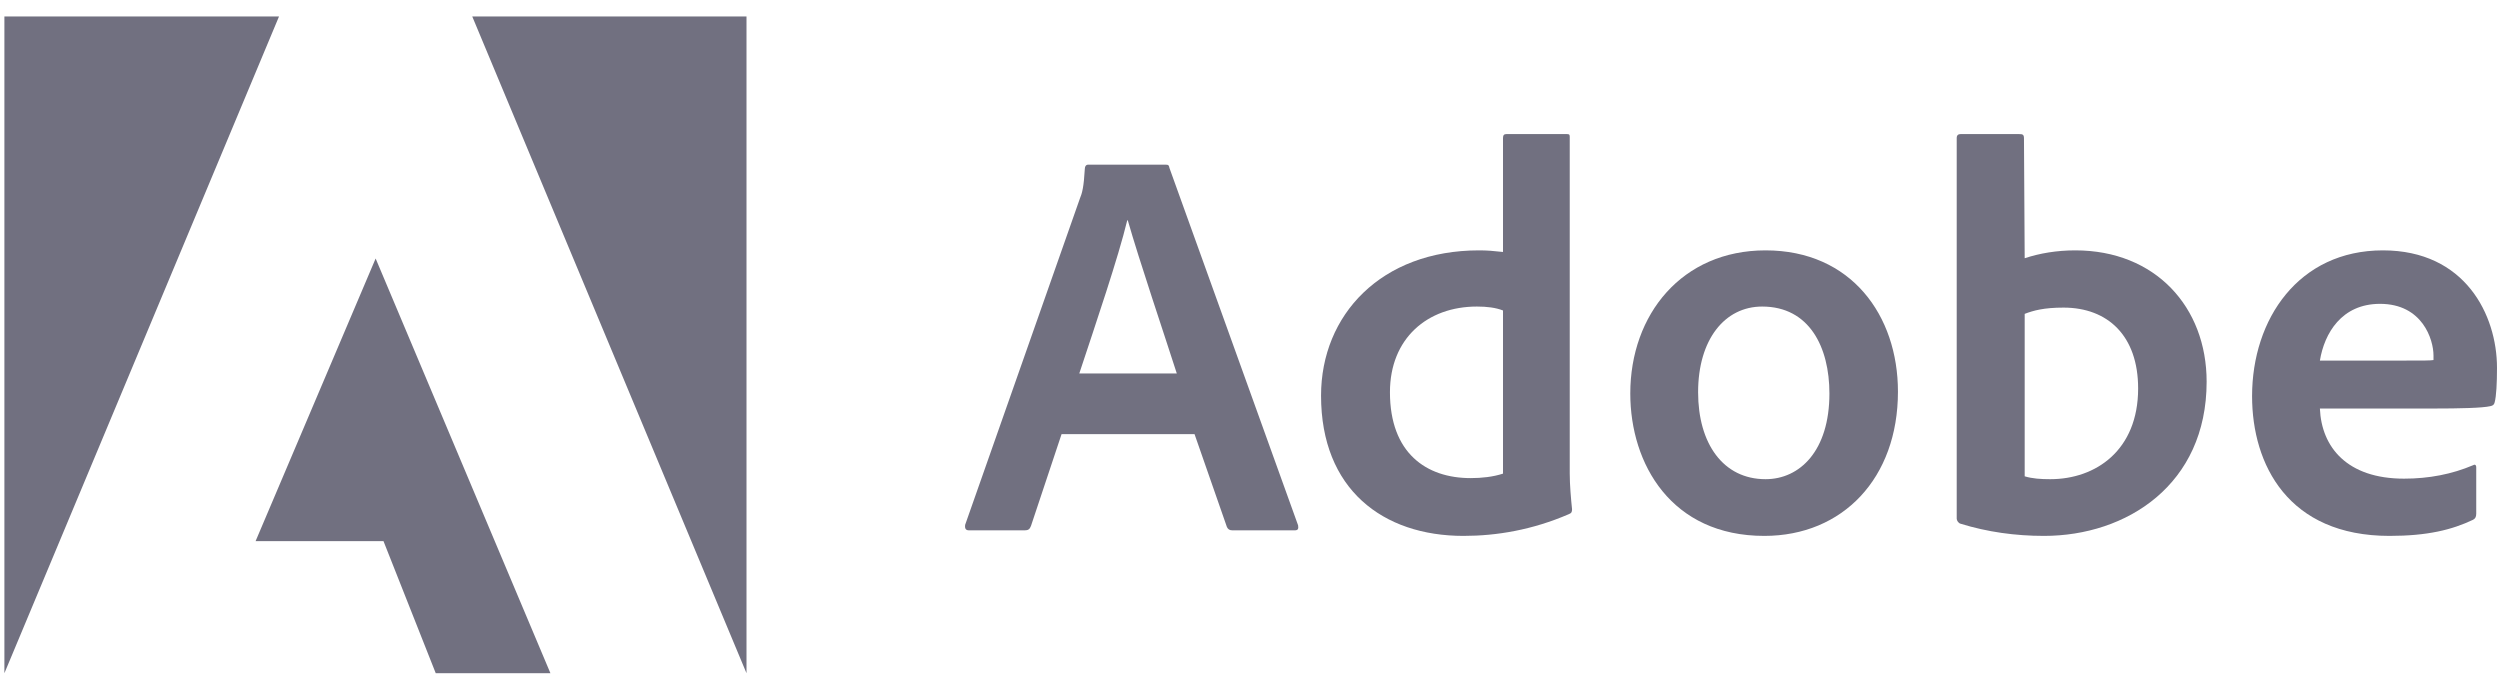 <svg width="95" height="26" viewBox="0 0 95 26" fill="none" xmlns="http://www.w3.org/2000/svg">
<g id="Frame" clip-path="url(#clip0_122_2917)">
<g id="Group">
<path id="Vector" d="M10.603 0.625H0.167V25.582L10.603 0.625Z" fill="#717080"/>
<path id="Vector_2" d="M17.945 0.625H28.367V25.582L17.945 0.625Z" fill="#717080"/>
<path id="Vector_3" d="M14.274 9.823L20.916 25.582H16.558L14.573 20.564H9.712L14.274 9.823Z" fill="#717080"/>
</g>
<g id="Group_2">
<path id="Vector_4" d="M45.392 16.496L46.622 20.024C46.663 20.113 46.724 20.153 46.833 20.153H49.199C49.328 20.153 49.348 20.092 49.328 19.963L44.44 6.386C44.419 6.278 44.399 6.257 44.29 6.257H41.353C41.272 6.257 41.224 6.319 41.224 6.407C41.183 7.121 41.122 7.338 41.034 7.549L36.676 19.942C36.656 20.092 36.703 20.153 36.825 20.153H38.94C39.069 20.153 39.13 20.113 39.178 19.983L40.34 16.496H45.392ZM41.013 14.191C41.652 12.26 42.495 9.786 42.835 8.372H42.856C43.277 9.854 44.27 12.791 44.718 14.191H41.013Z" fill="#717080"/>
<path id="Vector_5" d="M55.612 20.364C56.883 20.364 58.236 20.133 59.609 19.541C59.718 19.501 59.738 19.453 59.738 19.351C59.698 18.97 59.65 18.42 59.65 17.998V5.217C59.65 5.136 59.65 5.095 59.548 5.095H57.243C57.155 5.095 57.114 5.136 57.114 5.244V9.575C56.754 9.534 56.502 9.514 56.203 9.514C52.484 9.514 50.2 11.968 50.2 15.034C50.2 18.59 52.546 20.364 55.612 20.364ZM57.114 17.998C56.733 18.121 56.312 18.168 55.884 18.168C54.198 18.168 52.818 17.216 52.818 14.905C52.818 12.859 54.239 11.649 56.122 11.649C56.502 11.649 56.836 11.689 57.114 11.798V17.998Z" fill="#717080"/>
<path id="Vector_6" d="M67.091 9.514C63.916 9.514 61.951 11.948 61.951 14.953C61.951 17.638 63.515 20.364 67.043 20.364C70.028 20.364 72.122 18.168 72.122 14.884C72.122 11.988 70.347 9.514 67.091 9.514ZM66.962 11.649C68.756 11.649 69.518 13.192 69.518 14.953C69.518 17.128 68.396 18.209 67.091 18.209C65.48 18.209 64.528 16.856 64.528 14.905C64.528 12.899 65.541 11.649 66.962 11.649Z" fill="#717080"/>
<path id="Vector_7" d="M74.504 5.095C74.416 5.095 74.355 5.136 74.355 5.244V19.711C74.355 19.773 74.416 19.881 74.504 19.902C75.517 20.215 76.578 20.364 77.673 20.364C80.807 20.364 83.852 18.42 83.852 14.504C83.852 11.669 81.908 9.514 78.862 9.514C78.162 9.514 77.509 9.623 76.938 9.813L76.911 5.265C76.911 5.115 76.87 5.095 76.721 5.095H74.504ZM81.249 14.762C81.249 17.108 79.644 18.209 77.911 18.209C77.55 18.209 77.231 18.189 76.938 18.1V11.927C77.272 11.798 77.673 11.689 78.414 11.689C80.086 11.689 81.249 12.75 81.249 14.762Z" fill="#717080"/>
<path id="Vector_8" d="M92.452 15.524C93.486 15.524 94.335 15.503 94.628 15.435C94.737 15.415 94.777 15.374 94.798 15.286C94.859 15.055 94.886 14.572 94.886 13.98C94.886 11.968 93.676 9.514 90.549 9.514C87.353 9.514 85.579 12.118 85.579 15.055C85.579 17.658 86.952 20.364 90.8 20.364C92.242 20.364 93.173 20.133 93.975 19.752C94.057 19.711 94.097 19.643 94.097 19.521V17.76C94.097 17.658 94.036 17.638 93.975 17.679C93.173 18.019 92.303 18.189 91.351 18.189C89.196 18.189 88.217 16.999 88.156 15.524H92.452ZM88.156 13.702C88.326 12.668 88.978 11.546 90.44 11.546C92.051 11.546 92.473 12.899 92.473 13.511C92.473 13.532 92.473 13.62 92.473 13.681C92.384 13.702 92.112 13.702 91.31 13.702H88.156Z" fill="#717080"/>
</g>
</g>
<defs>
<clipPath id="clip0_122_2917">
<rect width="94.72" height="24.957" fill="white" transform="translate(0.166 0.625)"/>
</clipPath>
</defs>
</svg>
